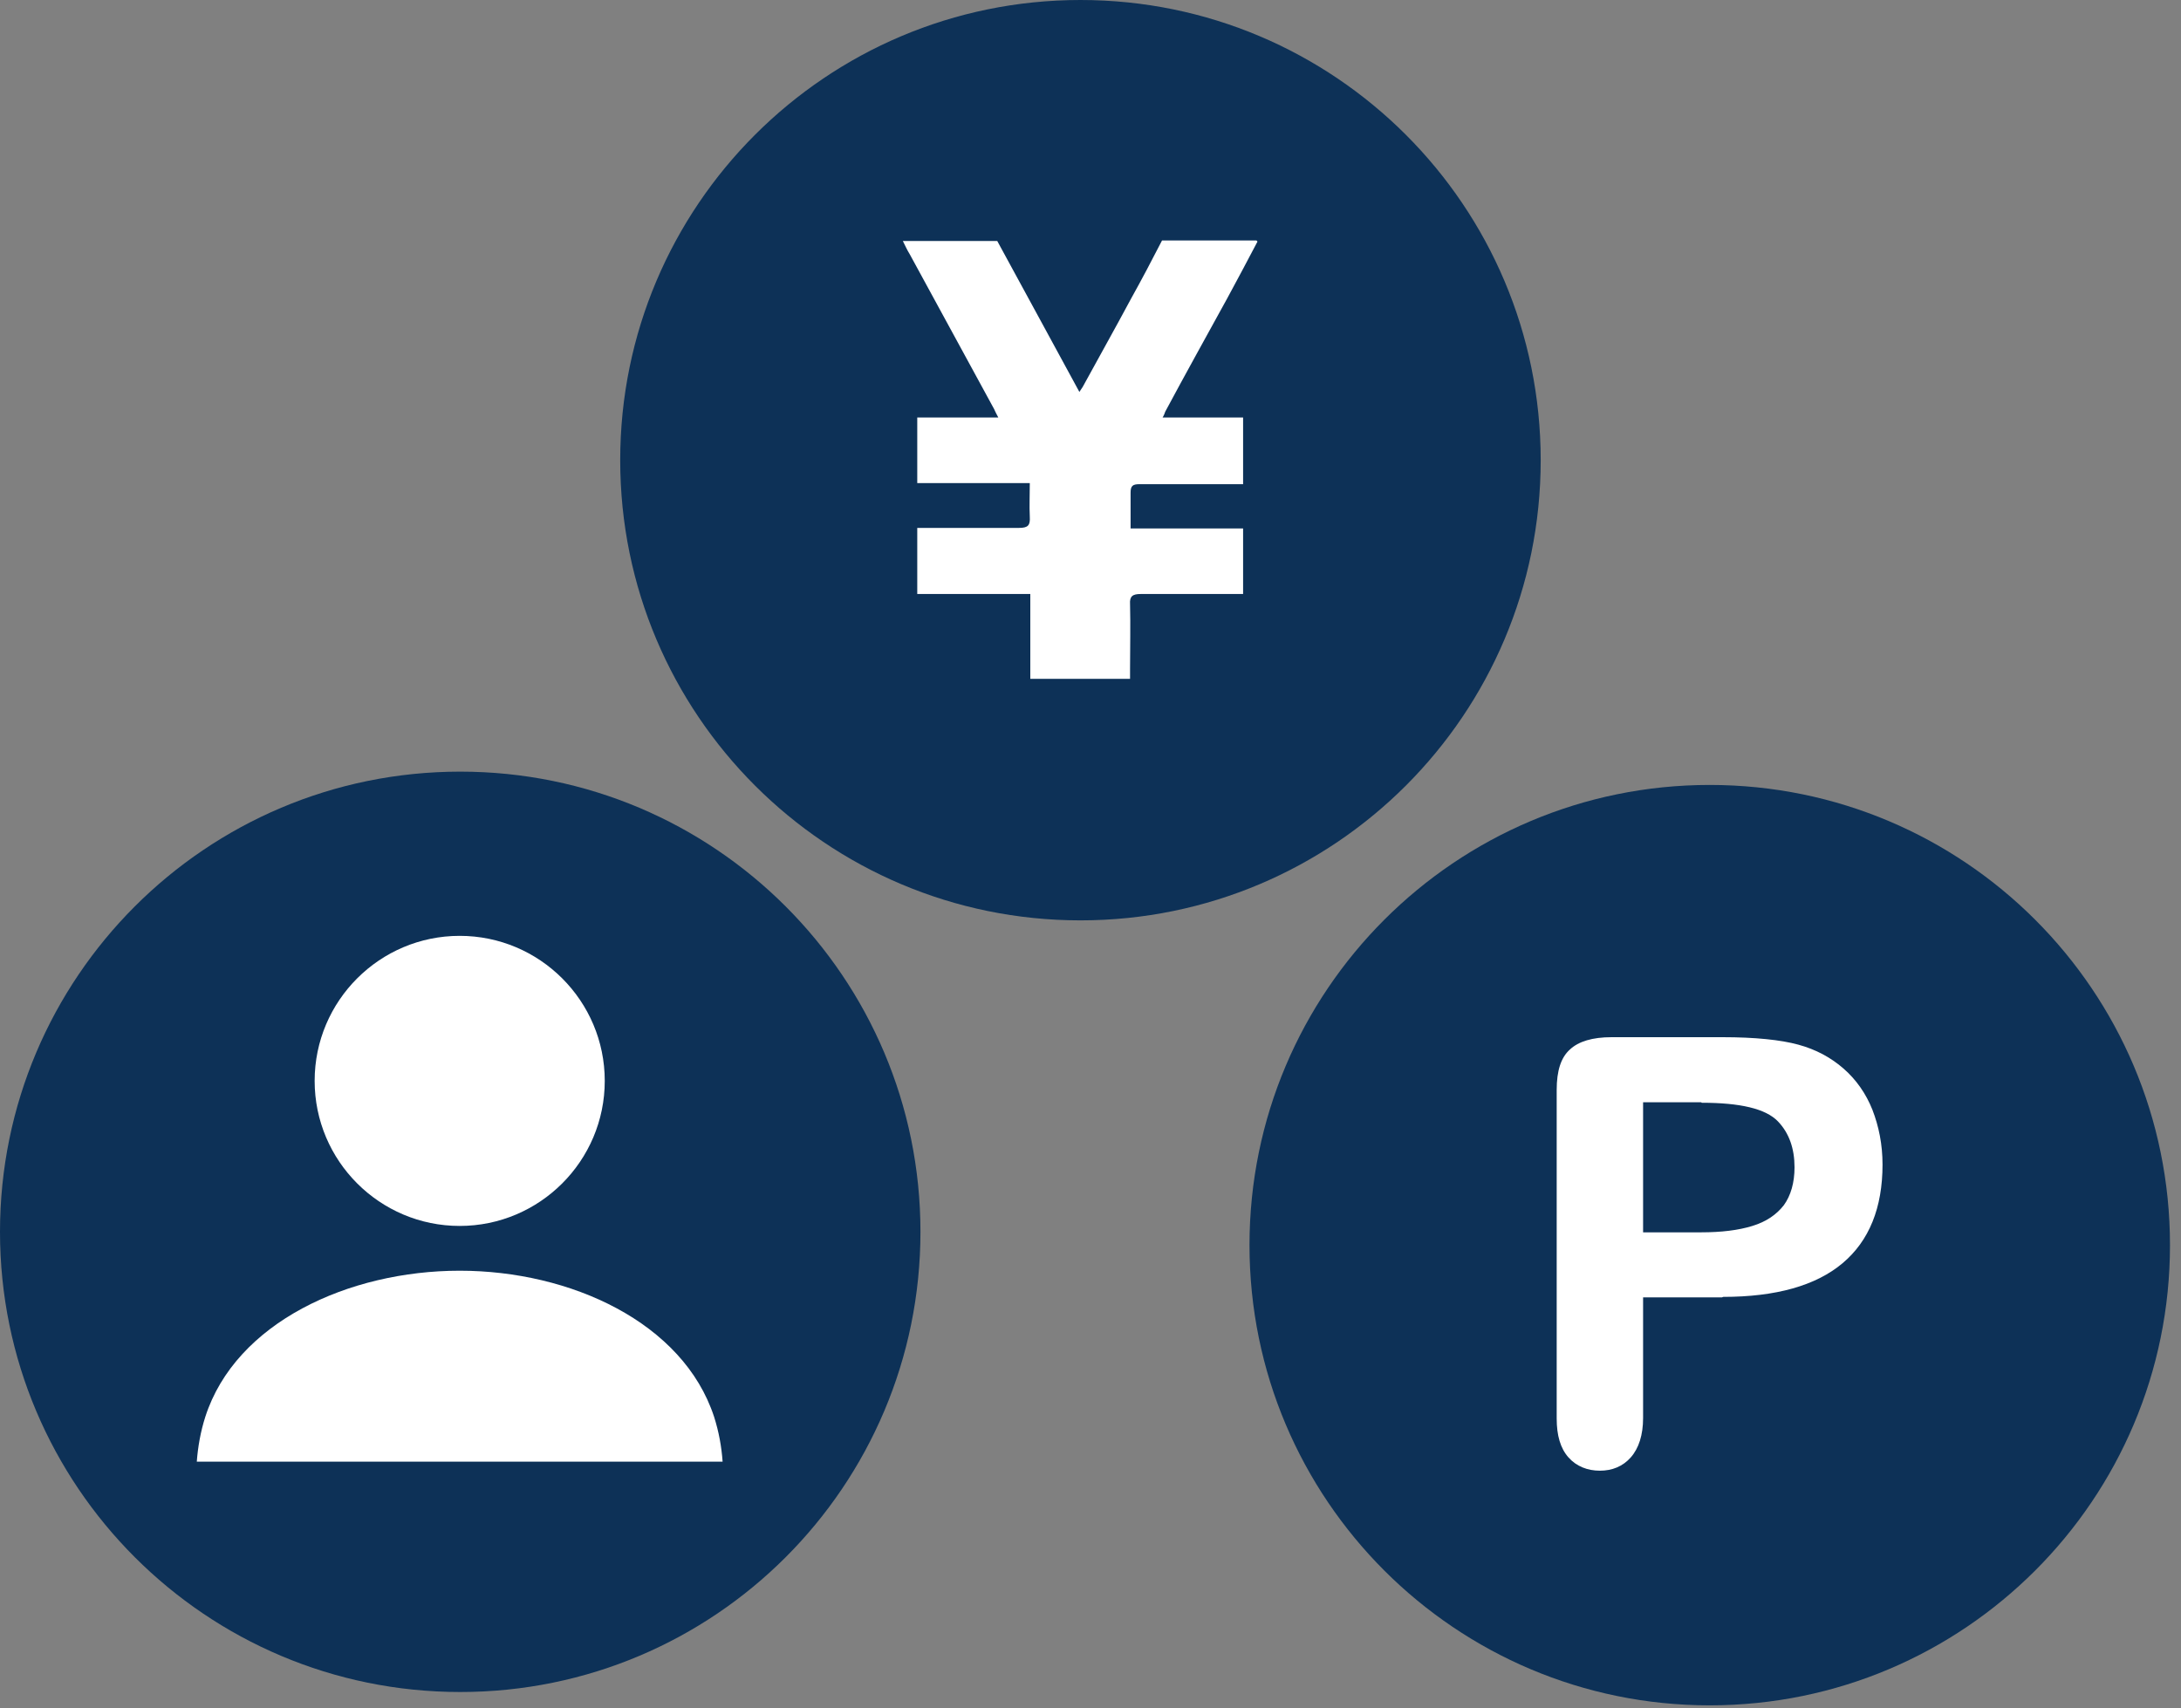 <svg width="60" height="47" viewBox="0 0 60 47" fill="none" xmlns="http://www.w3.org/2000/svg">
<rect x="0" y="0" width="60" height="47" fill="#808080" stroke="none"/>
<g clip-path="url(#clip0_406_16722)">
<path d="M29.724 25.322C36.716 25.322 42.385 19.654 42.385 12.661C42.385 5.669 36.716 0 29.724 0C22.731 0 17.062 5.669 17.062 12.661C17.062 19.654 22.731 25.322 29.724 25.322Z" fill="#0D3157"/>
<path d="M34.594 6.646C34.316 7.174 34.037 7.702 33.758 8.215C33.186 9.257 32.614 10.284 32.056 11.326C32.041 11.37 32.027 11.414 31.983 11.487H34.198V13.321C34.096 13.321 34.007 13.321 33.919 13.321C33.069 13.321 32.203 13.321 31.352 13.321C31.161 13.321 31.103 13.365 31.103 13.556C31.103 13.878 31.103 14.201 31.103 14.539H34.198V16.343C34.11 16.343 34.022 16.343 33.934 16.343C33.083 16.343 32.232 16.343 31.381 16.343C31.161 16.343 31.073 16.402 31.088 16.622C31.103 17.223 31.088 17.81 31.088 18.412C31.088 18.5 31.088 18.588 31.088 18.676H28.344V16.343H25.234V14.524C25.337 14.524 25.439 14.524 25.542 14.524C26.378 14.524 27.215 14.524 28.036 14.524C28.286 14.524 28.344 14.451 28.33 14.216C28.315 13.922 28.33 13.629 28.33 13.291H25.234V11.487H27.464C27.405 11.384 27.376 11.311 27.347 11.252C26.569 9.829 25.806 8.421 25.029 6.998C24.955 6.88 24.897 6.748 24.838 6.631C25.704 6.631 26.569 6.631 27.435 6.631C28.183 8.01 28.931 9.374 29.694 10.783C29.738 10.709 29.767 10.68 29.782 10.651C30.222 9.844 30.677 9.037 31.117 8.215C31.411 7.687 31.689 7.159 31.968 6.616C32.834 6.616 33.699 6.616 34.565 6.616L34.594 6.646Z" fill="white"/>
<path d="M47.035 46.919C54.028 46.919 59.697 41.25 59.697 34.257C59.697 27.265 54.028 21.596 47.035 21.596C40.043 21.596 34.374 27.265 34.374 34.257C34.374 41.25 40.043 46.919 47.035 46.919Z" fill="#0D3157"/>
<path d="M47.373 35.695H45.202V39.011C45.202 39.48 45.084 39.847 44.864 40.096C44.644 40.346 44.351 40.463 44.013 40.463C43.676 40.463 43.368 40.346 43.148 40.096C42.928 39.847 42.825 39.495 42.825 39.026V29.988C42.825 29.46 42.942 29.093 43.191 28.873C43.426 28.653 43.808 28.536 44.336 28.536H47.388C48.282 28.536 48.987 28.609 49.471 28.741C49.955 28.873 50.366 29.093 50.718 29.401C51.07 29.709 51.334 30.091 51.51 30.531C51.686 30.986 51.789 31.485 51.789 32.042C51.789 33.23 51.422 34.14 50.688 34.756C49.955 35.372 48.855 35.681 47.402 35.681L47.373 35.695ZM46.801 30.326H45.202V33.905H46.801C47.358 33.905 47.828 33.847 48.209 33.729C48.59 33.612 48.869 33.421 49.075 33.157C49.265 32.893 49.368 32.541 49.368 32.115C49.368 31.602 49.221 31.176 48.913 30.854C48.576 30.502 47.872 30.34 46.815 30.34L46.801 30.326Z" fill="white"/>
<path d="M12.661 46.552C19.654 46.552 25.322 40.883 25.322 33.891C25.322 26.898 19.654 21.23 12.661 21.23C5.669 21.23 0 26.898 0 33.891C0 40.883 5.669 46.552 12.661 46.552Z" fill="#0D3157"/>
<path d="M12.646 33.729C14.847 33.729 16.637 31.939 16.637 29.738C16.637 27.537 14.847 25.748 12.646 25.748C10.446 25.748 8.656 27.537 8.656 29.738C8.656 31.939 10.446 33.729 12.646 33.729Z" fill="white"/>
<path d="M19.645 38.981C18.794 36.385 15.698 34.961 12.646 34.961C9.595 34.961 6.484 36.385 5.648 38.981C5.516 39.392 5.443 39.818 5.414 40.214H19.879C19.85 39.803 19.776 39.392 19.645 38.981Z" fill="white"/>
</g>
<defs>
<clipPath id="clip0_406_16722">
<rect width="59.697" height="46.918" fill="white"/>
</clipPath>
</defs>
</svg>
